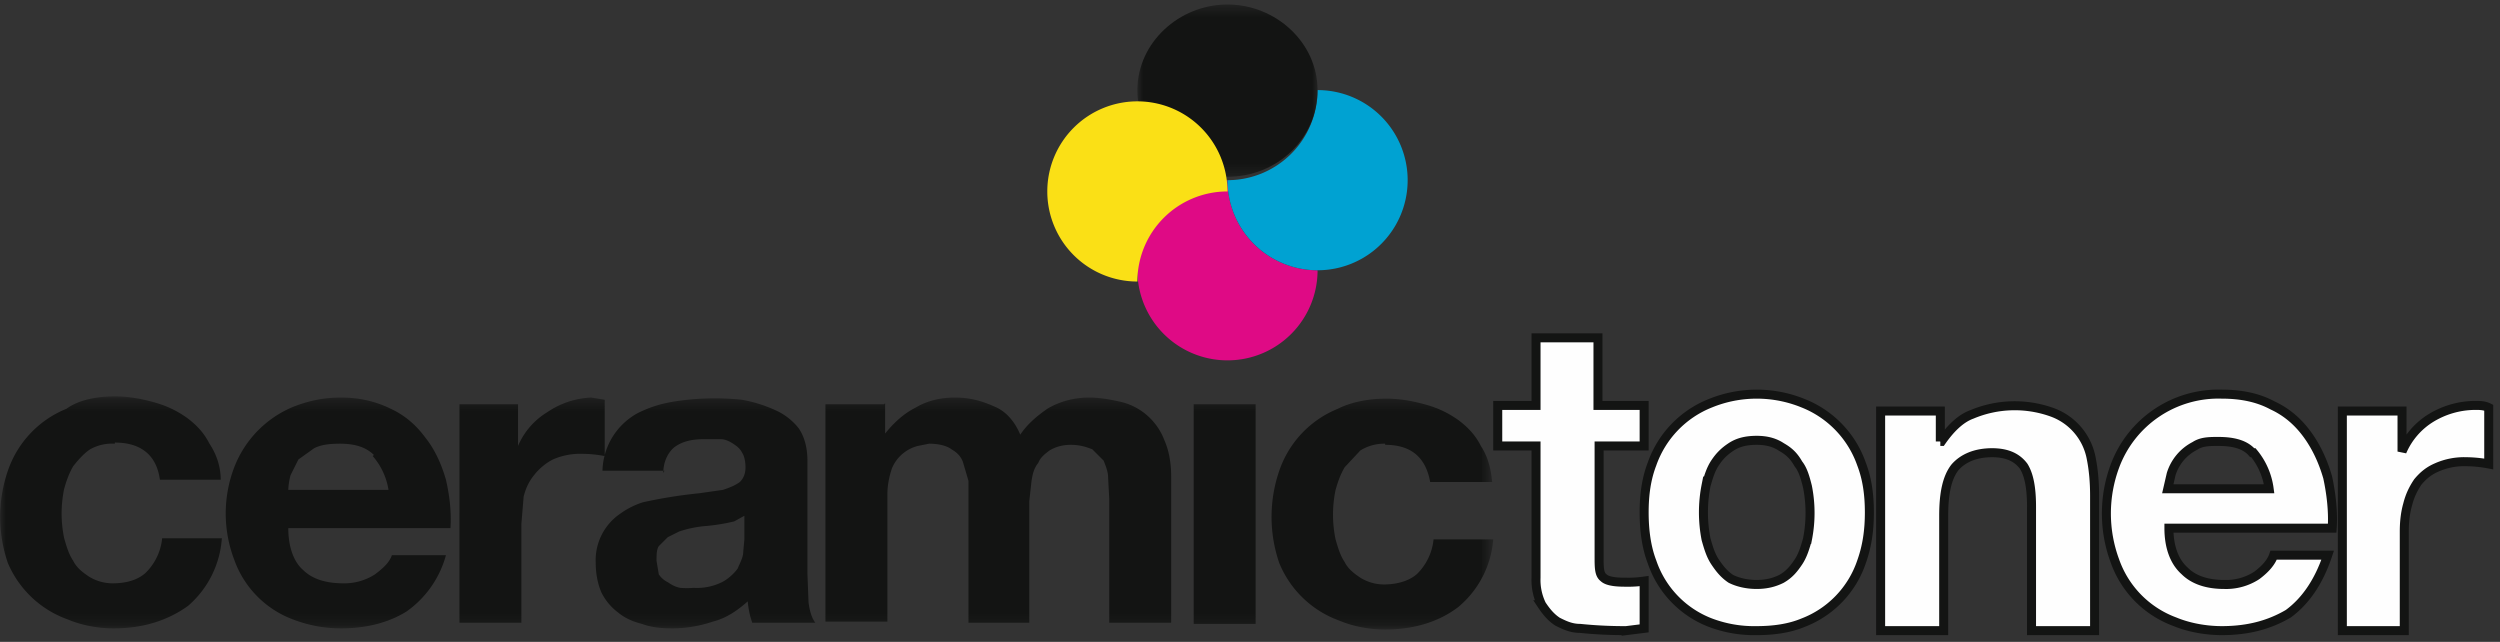<?xml version="1.0" encoding="UTF-8"?> <svg xmlns="http://www.w3.org/2000/svg" xmlns:xlink="http://www.w3.org/1999/xlink" width="222" height="57"><rect width="100%" height="100%" fill="#333333" stroke="none"/><defs><path id="a" d="M0 .3h132.5v20.5H0z"></path><path id="c" d="M0 .4h16v15.3H0z"></path></defs><g fill="none" fill-rule="evenodd"><g transform="translate(0 35)"><mask id="b" fill="#fff"><use xlink:href="#a"></use></mask><path d="M10.2 4.4a4 4 0 0 0-2.2.5c-.6.4-1.1 1-1.5 1.5-.4.7-.6 1.3-.8 2a10.7 10.7 0 0 0 0 4.4c.2.7.4 1.4.8 2 .3.6.8 1 1.4 1.4a4 4 0 0 0 2.1.6c1.4 0 2.4-.4 3-1a5 5 0 0 0 1.4-3h5.3a8.7 8.7 0 0 1-3 6c-1.8 1.3-4 2-6.6 2-1.5 0-2.9-.3-4.1-.8A9.1 9.1 0 0 1 .7 15a12.6 12.6 0 0 1 0-8.2 9.1 9.1 0 0 1 5.2-5.5C7 .5 8.6.2 10.2.2c1.2 0 2.3.2 3.4.5s2 .7 3 1.4c.8.6 1.5 1.3 2 2.3.6.9 1 2 1 3.2h-5.4c-.3-2.2-1.7-3.3-4-3.3zm23 1c-.7-.7-1.7-1-3-1-1 0-1.7.1-2.3.4l-1.4 1-.7 1.4a6 6 0 0 0-.2 1.3h8.9a6 6 0 0 0-1.4-3zm-6.3 10.2c.8.8 2 1.2 3.6 1.2a5 5 0 0 0 2.8-.8c.8-.6 1.3-1.1 1.5-1.7h4.8a9 9 0 0 1-3.5 5c-1.6 1-3.6 1.5-5.8 1.5-1.6 0-3-.3-4.3-.8a8.8 8.8 0 0 1-5.2-5.3 11.5 11.5 0 0 1 0-8.2 9.5 9.5 0 0 1 5.3-5.4c1.3-.5 2.6-.8 4.2-.8 1.7 0 3.2.4 4.4 1 1.3.6 2.3 1.5 3.1 2.6.8 1 1.4 2.3 1.8 3.7.3 1.3.5 2.8.4 4.3H25.6c0 1.7.5 3 1.3 3.7zM46 1v3.6a6.5 6.5 0 0 1 2.6-3A7.5 7.5 0 0 1 52.5.3l1.2.2v5a10.8 10.8 0 0 0-2-.2 6 6 0 0 0-2.6.5c-.6.3-1.2.8-1.6 1.3-.5.6-.8 1.2-1 2l-.2 2.4v8.8h-5.5V.9H46zm12.9 6c0-1.1.5-1.9 1-2.3.7-.5 1.5-.7 2.6-.7L64 4c.4 0 .8.2 1.1.4.3.2.6.4.8.8.2.3.3.8.3 1.3 0 .6-.2 1-.5 1.3-.4.3-.9.5-1.5.7l-2.1.3a43.4 43.4 0 0 0-5 .8 7 7 0 0 0-2 1 5 5 0 0 0-2.2 4.4c0 1 .2 1.9.5 2.6a5 5 0 0 0 1.5 1.8c.6.5 1.3.8 2.1 1 .8.3 1.7.4 2.7.4 1.2 0 2.4-.2 3.6-.6 1.2-.3 2.2-1 3.1-1.8a7.8 7.8 0 0 0 .4 1.9h5.6c-.3-.4-.5-1-.6-1.8l-.1-2.5V5.9c0-1.2-.3-2.2-.8-2.9a5.5 5.5 0 0 0-2.1-1.6c-.9-.4-1.8-.7-2.9-.9a23 23 0 0 0-6.3.2c-1.1.2-2 .5-3 1a6 6 0 0 0-3.1 5.1h5.5zm7.2 5.9L66 14c0 .5-.3 1-.5 1.5-.3.4-.8.9-1.4 1.2a5 5 0 0 1-2.5.5 7 7 0 0 1-1.2 0c-.5-.1-.8-.3-1.1-.5a2 2 0 0 1-.8-.7l-.2-1.2c0-.5 0-1 .2-1.3l.8-.8 1-.5a10 10 0 0 1 2.5-.5 17.5 17.5 0 0 0 2.4-.4l.9-.5v2zM78.6.8v2.7c.8-1 1.7-1.8 2.7-2.3 1-.6 2.2-.9 3.5-.9 1.3 0 2.4.3 3.5.8 1 .4 1.8 1.3 2.3 2.5.6-.9 1.4-1.6 2.4-2.3 1-.6 2.3-1 3.7-1 1 0 2 .2 2.9.4a5.5 5.5 0 0 1 3.8 3.4c.4.9.6 2 .6 3.2v13h-5.5v-11l-.1-1.9c0-.5-.2-1-.4-1.5l-1-1c-.5-.2-1.1-.4-1.9-.4-.8 0-1.4.2-1.9.5-.4.3-.8.6-1 1.1-.4.5-.5 1-.6 1.6l-.2 1.8v10.8H86v-11-1.6L85.5 6c-.2-.5-.5-.8-1-1.1-.4-.3-1.1-.5-2-.5l-1 .2a3.4 3.4 0 0 0-2.3 2c-.2.6-.4 1.4-.4 2.3v11.3h-5.5V.9h5.2zM106 20.4h5.5V.9h-5.5v19.4zm17-16a4 4 0 0 0-2.2.6l-1.4 1.5c-.4.7-.6 1.3-.8 2a10.7 10.7 0 0 0 0 4.4c.2.7.4 1.4.8 2 .3.6.8 1 1.4 1.4a4 4 0 0 0 2.1.6c1.3 0 2.4-.4 3-1a5 5 0 0 0 1.4-3h5.3a8.7 8.7 0 0 1-3.1 6c-1.7 1.3-3.9 2-6.5 2-1.5 0-2.9-.3-4.1-.8a9.1 9.1 0 0 1-5.3-5.1 12.6 12.6 0 0 1 0-8.2 9.1 9.1 0 0 1 5.2-5.5c1.2-.6 2.7-.9 4.3-.9 1.2 0 2.3.2 3.4.5s2 .7 3 1.4c.8.6 1.5 1.3 2 2.3.6.9.9 2 1 3.2H127c-.4-2.2-1.7-3.3-4-3.3z" fill="#131413" mask="url(#b)"></path></g><path d="M146 36v3.6h-4v9.8c0 1 0 1.6.4 1.9.3.3 1 .4 1.9.4a10.2 10.2 0 0 0 1.7-.1v4.2l-1.6.2a39 39 0 0 1-4.1-.2c-.8 0-1.4-.3-2-.6-.6-.4-1-.9-1.4-1.5a5 5 0 0 1-.5-2.4V39.6H133V36h3.4v-6h5.5v6h4.1z" fill="#FEFEFE"></path><path d="M146 36v3.6h-4v9.8c0 1 0 1.6.4 1.9.3.3 1 .4 1.9.4a10.2 10.2 0 0 0 1.7-.1v4.2l-1.6.2a39 39 0 0 1-4.1-.2c-.8 0-1.4-.3-2-.6-.6-.4-1-.9-1.4-1.5a5 5 0 0 1-.5-2.4V39.6H133V36h3.4v-6h5.5v6h4.1z" stroke="#131413" stroke-width=".8"></path><path d="M151.5 47.9c.2.7.4 1.4.8 2 .4.6.8 1.1 1.4 1.5.6.3 1.4.5 2.3.5.9 0 1.6-.2 2.2-.5.7-.4 1.1-.9 1.5-1.5.4-.6.6-1.3.8-2a12 12 0 0 0 0-4.7c-.2-.8-.4-1.5-.8-2-.4-.7-.8-1.1-1.5-1.5-.6-.4-1.3-.6-2.2-.6-1 0-1.7.2-2.3.6-.6.4-1 .8-1.4 1.4-.4.6-.6 1.3-.8 2a12.4 12.4 0 0 0 0 4.8m14.5-2.4c0 1.6-.2 3-.7 4.4a8.8 8.8 0 0 1-5.2 5.4c-1.2.5-2.6.7-4.1.7a11 11 0 0 1-4.1-.7 8.8 8.8 0 0 1-5.2-5.4c-.5-1.3-.7-2.8-.7-4.4 0-1.6.2-3 .7-4.3a9 9 0 0 1 5.2-5.4 10.9 10.9 0 0 1 8.2 0 9 9 0 0 1 5.2 5.4c.5 1.3.7 2.7.7 4.3" fill="#FEFEFE"></path><path d="M151.5 47.9c.2.7.4 1.4.8 2 .4.6.8 1.1 1.4 1.5.6.3 1.4.5 2.3.5.9 0 1.6-.2 2.2-.5.7-.4 1.1-.9 1.5-1.5.4-.6.6-1.3.8-2a12 12 0 0 0 0-4.7c-.2-.8-.4-1.5-.8-2-.4-.7-.8-1.1-1.5-1.5-.6-.4-1.3-.6-2.2-.6-1 0-1.7.2-2.3.6-.6.4-1 .8-1.4 1.4-.4.6-.6 1.3-.8 2a12.4 12.4 0 0 0 0 4.8zm14.5-2.4c0 1.6-.2 3-.7 4.4a8.8 8.8 0 0 1-5.2 5.4c-1.2.5-2.6.7-4.1.7a11 11 0 0 1-4.1-.7 8.8 8.8 0 0 1-5.2-5.4c-.5-1.3-.7-2.8-.7-4.4 0-1.6.2-3 .7-4.3a9 9 0 0 1 5.2-5.4 10.9 10.9 0 0 1 8.2 0 9 9 0 0 1 5.2 5.4c.5 1.3.7 2.7.7 4.3z" stroke="#131413" stroke-width=".8"></path><path d="M172.3 39.2h.1c.7-1 1.6-2 2.7-2.4a9.8 9.8 0 0 1 7.1-.2 5.4 5.4 0 0 1 3.5 4.1c.2 1 .3 2.1.3 3.3v12h-5.6V45c0-1.6-.2-2.8-.7-3.6-.6-.8-1.5-1.2-2.8-1.2-1.5 0-2.6.5-3.3 1.3-.7.9-1 2.3-1 4.3V56H167V36.5h5.3v2.7" fill="#FEFEFE"></path><path d="M172.3 39.2h.1c.7-1 1.6-2 2.7-2.4a9.8 9.8 0 0 1 7.1-.2 5.4 5.4 0 0 1 3.5 4.1c.2 1 .3 2.1.3 3.3v12h-5.6V45c0-1.6-.2-2.8-.7-3.6-.6-.8-1.5-1.2-2.8-1.2-1.5 0-2.6.5-3.3 1.3-.7.9-1 2.3-1 4.3V56H167V36.5h5.3v2.7" stroke="#131413" stroke-width=".8"></path><path d="M200 40.2c-.6-.7-1.6-1-3-1-.8 0-1.5 0-2.1.4a4.2 4.2 0 0 0-2.1 2.5l-.3 1.3h9a6.3 6.3 0 0 0-1.4-3.2m-6.2 10.5c.8.8 2 1.2 3.5 1.2a5 5 0 0 0 2.9-.8c.8-.6 1.3-1.2 1.5-1.8h4.8c-.8 2.4-2 4.1-3.5 5.2-1.7 1-3.6 1.5-5.9 1.5-1.5 0-3-.3-4.2-.8a8.9 8.9 0 0 1-5.3-5.4 12.1 12.1 0 0 1 0-8.4 9.8 9.8 0 0 1 9.5-6.4c1.7 0 3.2.3 4.5 1 1.3.6 2.3 1.5 3.1 2.6.8 1.1 1.4 2.4 1.8 3.8.3 1.4.5 3 .4 4.5h-14.5c0 1.7.5 3 1.4 3.8" fill="#FEFEFE"></path><path d="M200 40.2c-.6-.7-1.6-1-3-1-.8 0-1.5 0-2.1.4a4.2 4.2 0 0 0-2.1 2.5l-.3 1.3h9a6.3 6.3 0 0 0-1.4-3.2zM194 50.7c.8.8 2 1.2 3.5 1.2a5 5 0 0 0 2.9-.8c.8-.6 1.3-1.2 1.5-1.8h4.8c-.8 2.4-2 4.1-3.5 5.2-1.7 1-3.6 1.5-5.9 1.5-1.5 0-3-.3-4.2-.8a8.9 8.9 0 0 1-5.3-5.4 12.1 12.1 0 0 1 0-8.4 9.8 9.8 0 0 1 9.5-6.4c1.7 0 3.2.3 4.5 1 1.3.6 2.3 1.5 3.1 2.6.8 1.1 1.4 2.4 1.8 3.8.3 1.4.5 3 .4 4.5h-14.5c0 1.7.5 3 1.4 3.8z" stroke="#131413" stroke-width=".8"></path><path d="M213.3 36.5v3.6a6.5 6.5 0 0 1 2.6-3 7.6 7.6 0 0 1 3.9-1.1c.4 0 .8 0 1.2.2v5a11.2 11.2 0 0 0-2-.2 6 6 0 0 0-2.6.5c-.7.3-1.2.7-1.7 1.3-.4.6-.7 1.2-.9 2-.2.7-.3 1.5-.3 2.4V56H208V36.5h5.3z" fill="#FEFEFE"></path><path d="M213.3 36.5v3.6a6.5 6.5 0 0 1 2.6-3 7.6 7.6 0 0 1 3.9-1.1c.4 0 .8 0 1.2.2v5a11.2 11.2 0 0 0-2-.2 6 6 0 0 0-2.6.5c-.7.3-1.2.7-1.7 1.3-.4.6-.7 1.2-.9 2-.2.7-.3 1.5-.3 2.4V56H208V36.5h5.3z" stroke="#131413" stroke-width=".8"></path><path d="M109 16a8 8 0 1 0 8 8 8 8 0 0 1-8-8" fill="#DF0A85"></path><path d="M125 16a8 8 0 0 0-8-8 8 8 0 0 1-8 8 8 8 0 0 0 16 0" fill="#00A2D2"></path><g transform="translate(101)"><mask id="d" fill="#fff"><use xlink:href="#c"></use></mask><path d="M8 15.7c4.4 0 8-3.4 8-7.7C16 3.8 12.3.4 8 .4S0 3.8 0 8c0 4.3 3.6 7.7 8 7.7" fill="#131413" mask="url(#d)"></path></g><path d="M109 17a8 8 0 1 0-8 8 8 8 0 0 1 8-8" fill="#FAE016"></path></g></svg> 